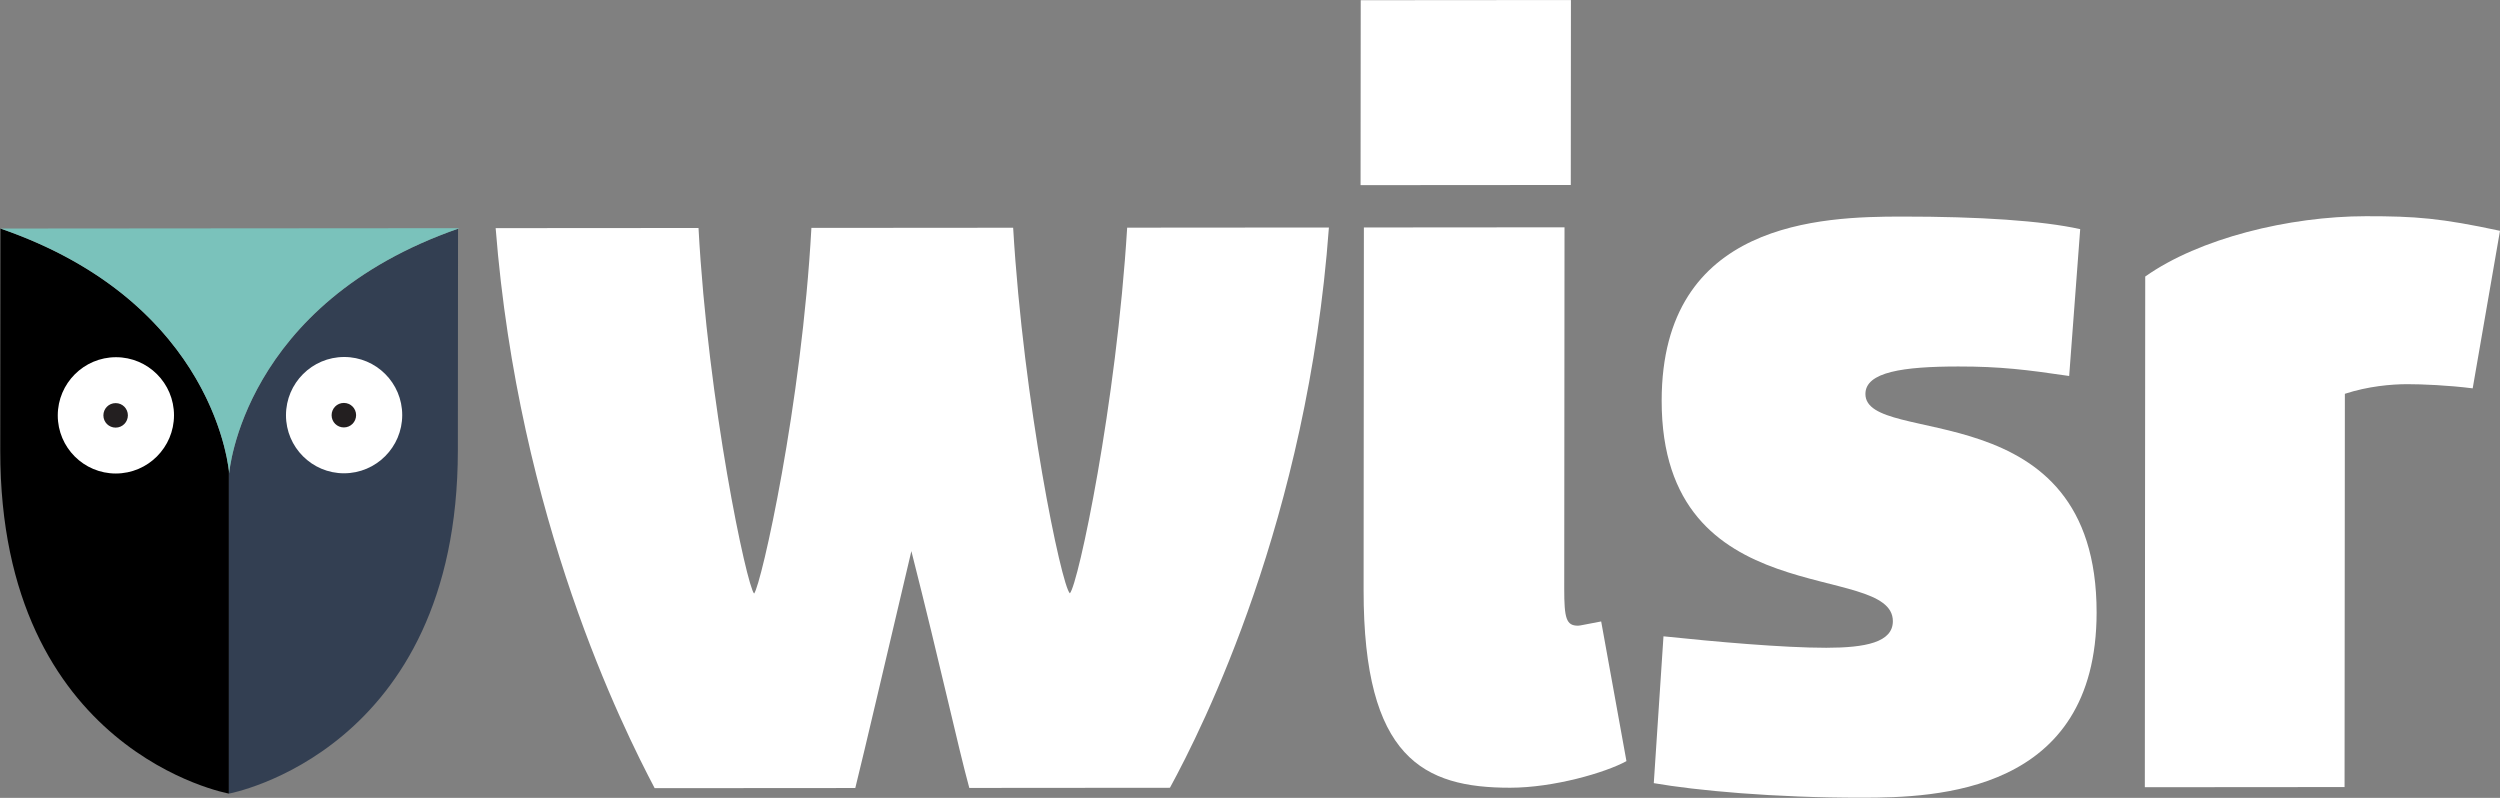 <svg width="188" height="60" viewBox="0 0 188 60" fill="none" xmlns="http://www.w3.org/2000/svg">
<rect x="0" y="0" width="188" height="60" fill="#808080" stroke="none"/>
<path fill-rule="evenodd" clip-rule="evenodd" d="M0.042 17.186L0.033 17.184L0.033 17.186L0.02 33.906C0.003 56.576 17.214 59.679 17.214 59.679V35.413C17.03 33.806 15.2 22.415 0.033 17.186L0.042 17.186Z" fill="black"/>
<path fill-rule="evenodd" clip-rule="evenodd" d="M34.444 17.2L34.431 33.879C34.413 56.549 17.213 59.679 17.213 59.679V35.403C17.228 35.534 17.233 35.603 17.233 35.603C17.233 35.603 18.209 22.863 34.444 17.2ZM34.444 17.159L34.444 17.157L34.432 17.159L34.444 17.159Z" fill="#333F52"/>
<path d="M84.763 17.12L99.934 17.108C98.326 39.042 90.444 54.715 87.979 59.24L72.891 59.252C72.023 56.069 70.755 50.189 68.535 41.444C66.468 50.192 65.107 56.074 64.318 59.259L49.23 59.27C46.856 54.748 38.998 39.088 37.273 17.156L52.528 17.145C53.238 30.331 56.158 44.084 56.71 44.637C57.263 43.916 60.288 30.409 61.018 17.138L76.189 17.126C76.966 30.312 79.819 44.066 80.455 44.619C81.092 43.914 83.949 30.391 84.763 17.12Z" fill="white"/>
<path d="M102.326 0.016L118.134 0.003L118.123 13.911L102.315 13.923L102.326 0.016ZM122.309 57.237C120.718 58.109 116.832 59.235 113.567 59.237C107.053 59.242 102.533 57.017 102.543 44.384L102.564 17.106L117.652 17.094L117.63 44.272C117.629 46.5 117.779 47.053 118.667 47.052C118.817 47.052 119.135 46.968 120.408 46.733L122.309 57.237Z" fill="white"/>
<path d="M155.602 28.274C152.421 27.807 150.445 27.557 147.264 27.56C143.128 27.563 140.281 27.967 140.279 29.626C140.276 33.681 157.678 29.294 157.665 46.066C157.654 59.655 145.581 59.983 140.021 59.987C133.357 59.992 127.547 59.444 124.365 58.893L125.094 47.851C128.912 48.25 134.069 48.715 137.334 48.713C140.281 48.71 142.341 48.307 142.343 46.715C142.346 42.107 124.944 46.326 124.957 30.124C124.968 16.619 137.041 16.291 143.002 16.286C148.88 16.282 153.568 16.597 156.431 17.231L155.602 28.274Z" fill="white"/>
<path d="M185.946 29.204C184.121 28.971 182.129 28.889 181.024 28.89C179.835 28.891 178.076 29.043 176.334 29.614L176.311 59.187L161.291 59.199L161.321 20.795C165.375 17.927 172.125 16.263 177.919 16.259C181.653 16.256 183.562 16.405 187.999 17.357L185.946 29.204Z" fill="white"/>
<path d="M13.085 31.232C13.083 33.644 11.123 35.606 8.711 35.608C6.3 35.61 4.342 33.651 4.344 31.238C4.346 28.826 6.307 26.864 8.718 26.862C11.13 26.86 13.087 28.819 13.085 31.232Z" fill="white"/>
<path d="M9.617 31.235C9.616 31.737 9.214 32.157 8.695 32.157C8.193 32.157 7.774 31.756 7.775 31.236C7.775 30.733 8.177 30.314 8.696 30.314C9.215 30.313 9.617 30.732 9.617 31.235Z" fill="#231F20"/>
<path d="M30.247 31.216C30.245 33.629 28.285 35.59 25.873 35.592C23.462 35.594 21.505 33.635 21.506 31.223C21.508 28.81 23.469 26.848 25.88 26.846C28.292 26.844 30.249 28.803 30.247 31.216Z" fill="white"/>
<path d="M26.779 31.221C26.778 31.723 26.376 32.143 25.857 32.143C25.355 32.143 24.936 31.742 24.937 31.222C24.937 30.72 25.339 30.3 25.858 30.3C26.378 30.3 26.779 30.718 26.779 31.221Z" fill="#231F20"/>
<path d="M17.331 17.172L17.247 17.172L0.033 17.186C16.372 22.82 17.233 35.603 17.233 35.603C17.233 35.603 18.214 22.801 34.562 17.159L17.331 17.172Z" fill="#7AC2BB"/>
</svg>
